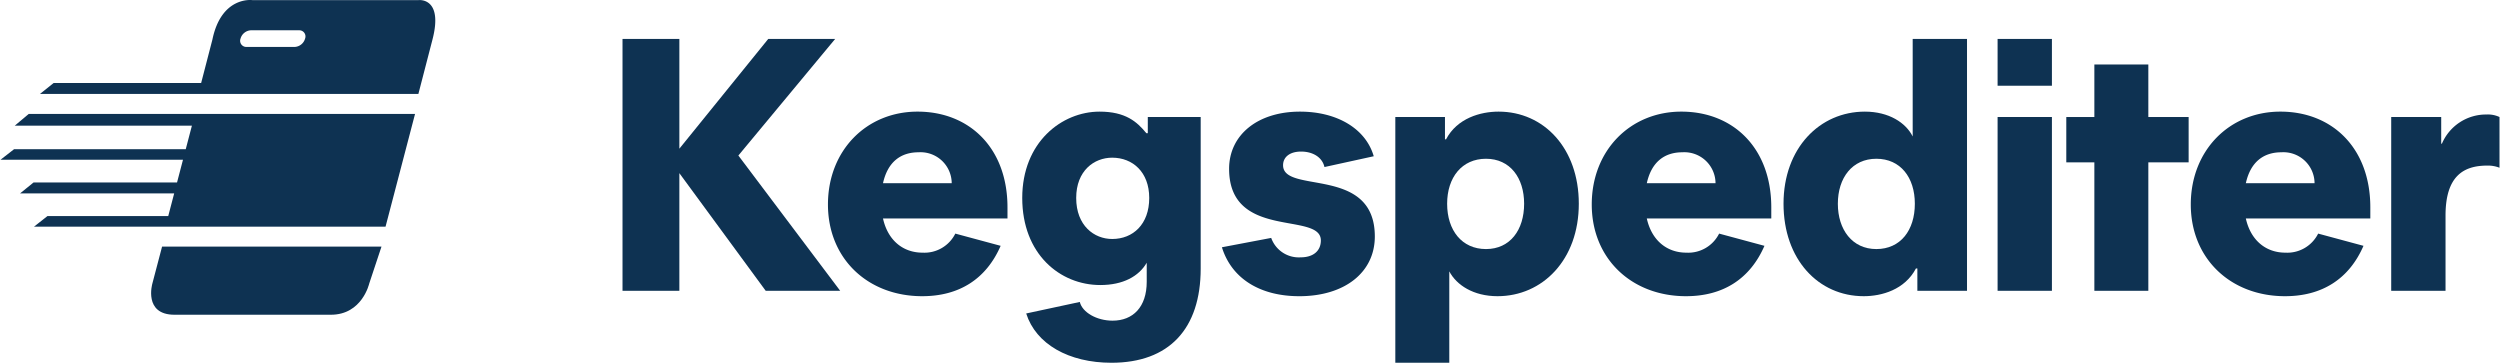<?xml version="1.0" encoding="UTF-8"?> <svg xmlns="http://www.w3.org/2000/svg" width="5.789in" height="0.84in" viewBox="0 0 416.804 60.504"><defs><style>.a{fill:#0e3252;}</style></defs><path class="a" d="M103.744,48.502V6.496h9.482V24.799L128.048,6.496h11.162L123.067,25.939,140.049,48.502h-12.422L113.225,28.879V48.502Z"></path><path class="a" d="M153.731,49.402c-9.061,0-15.722-6.241-15.722-15.302,0-9.002,6.421-15.482,14.942-15.482,8.642,0,15.002,6.061,15.002,15.962v1.86H147.19c.78,3.541,3.241,5.701,6.601,5.701a5.754,5.754,0,0,0,5.461-3.18l7.561,2.04C164.413,46.522,159.912,49.402,153.731,49.402ZM147.19,30.559h11.461a5.197,5.197,0,0,0-5.52-5.16C150.13,25.399,147.97,27.019,147.19,30.559Z"></path><path class="a" d="M183.314,18.618c4.321,0,6.241,1.68,7.802,3.601h.24v-2.7h8.822V44.781c0,10.082-5.281,15.723-14.882,15.723-7.141,0-12.602-3.12-14.222-8.221l8.941-1.92c.42,1.74,2.821,3.12,5.461,3.12,3.42,0,5.701-2.28,5.701-6.48V43.821c-1.32,2.28-3.96,3.72-7.741,3.72-6.721,0-13.022-5.16-13.022-14.522C170.412,23.719,177.013,18.618,183.314,18.618Zm2.1,21.243c3.481,0,6.181-2.46,6.181-6.84,0-4.321-2.76-6.721-6.181-6.721-3,0-6,2.16-6,6.721C179.414,37.64,182.414,39.86,185.414,39.86Z"></path><path class="a" d="M203.717,41.241l8.221-1.56a4.884,4.884,0,0,0,4.921,3.24c2.1,0,3.361-1.08,3.361-2.82,0-4.861-15.303,0-15.303-11.941,0-5.641,4.741-9.541,11.822-9.541,6.241,0,10.982,2.88,12.302,7.441l-8.221,1.8c-.36-1.62-1.92-2.58-3.901-2.58-1.86,0-3,.9-3,2.28,0,4.86,15.302,0,15.302,11.882,0,6.001-5.041,9.962-12.602,9.962C210.078,49.402,205.337,46.462,203.717,41.241Z"></path><path class="a" d="M249.683,49.402c-4.021,0-6.841-1.861-8.041-4.14V60.504H232.64V19.518h8.281v3.72h.18c1.86-3.54,5.761-4.621,8.761-4.621,7.561,0,13.382,6.121,13.382,15.362C263.245,43.342,257.184,49.402,249.683,49.402Zm-1.92-22.923c-4.021,0-6.481,3.12-6.481,7.501,0,4.441,2.46,7.561,6.481,7.561s6.361-3.181,6.361-7.561C254.123,29.659,251.782,26.479,247.762,26.479Z"></path><path class="a" d="M281.126,49.402c-9.061,0-15.723-6.241-15.723-15.302,0-9.002,6.421-15.482,14.942-15.482,8.642,0,15.002,6.061,15.002,15.962v1.86H274.585c.78,3.541,3.241,5.701,6.601,5.701a5.754,5.754,0,0,0,5.461-3.18l7.561,2.04C291.807,46.522,287.307,49.402,281.126,49.402ZM274.585,30.559h11.462a5.198,5.198,0,0,0-5.521-5.16C277.525,25.399,275.365,27.019,274.585,30.559Z"></path><path class="a" d="M310.95,18.618c4.021,0,6.841,1.86,7.981,4.141V6.496h9.061V48.502h-8.281V44.781h-.24c-1.86,3.541-5.701,4.621-8.701,4.621-7.561,0-13.382-6.121-13.382-15.423S303.449,18.618,310.95,18.618Zm1.92,22.923c4.021,0,6.421-3.12,6.421-7.561,0-4.381-2.4-7.501-6.421-7.501s-6.421,3.18-6.421,7.501S308.85,41.541,312.87,41.541Z"></path><path class="a" d="M333.093,14.297V6.496h9.061v7.801Zm0,34.205V19.518h9.061V48.502Z"></path><path class="a" d="M349.233,48.502V27.079h-4.681v-7.561h4.681V10.756h9.002v8.761h6.721v7.561h-6.721V48.502Z"></path><path class="a" d="M381.039,49.402c-9.061,0-15.723-6.241-15.723-15.302,0-9.002,6.421-15.482,14.942-15.482,8.642,0,15.002,6.061,15.002,15.962v1.86H374.498c.78,3.541,3.241,5.701,6.601,5.701a5.754,5.754,0,0,0,5.461-3.18l7.561,2.04C391.721,46.522,387.22,49.402,381.039,49.402Zm-6.541-18.843h11.461a5.197,5.197,0,0,0-5.521-5.16C377.438,25.399,375.278,27.019,374.498,30.559Z"></path><path class="a" d="M407.083,19.518v4.441h.12a7.993,7.993,0,0,1,7.441-4.861,4.525,4.525,0,0,1,2.161.42v8.461a5.173,5.173,0,0,0-2.04-.36c-3.961,0-6.961,1.74-6.961,8.341V48.502h-9.061V19.518Z"></path><path class="a" d="M25.325,47.302s-1.514,5.193,3.691,5.193H55.112c5.205,0,6.383-5.193,6.383-5.193l2.048-6.168H26.947Z"></path><path class="a" d="M69.724.018H41.99S36.855-.685,35.343,6.596l-1.879,7.249H8.862L6.578,15.671H69.696l2.352-9.075C73.888-.501,69.724.018,69.724.018ZM50.799,6.44a1.9,1.9,0,0,1-1.706,1.388H41.02A1.026,1.026,0,0,1,40.033,6.44a1.9,1.9,0,0,1,1.706-1.388h8.073A1.027,1.027,0,0,1,50.799,6.44Z"></path><polygon class="a" points="32.435 19.004 4.704 19.004 2.369 20.965 31.922 20.965 30.895 24.886 2.259 24.886 0 26.644 30.435 26.644 29.444 30.431 5.514 30.431 3.264 32.256 28.966 32.256 27.975 36.043 7.823 36.043 5.591 37.801 28.809 37.801 28.809 37.801 64.221 37.801 69.14 19.004 36.044 19.004 32.435 19.004"></polygon></svg> 